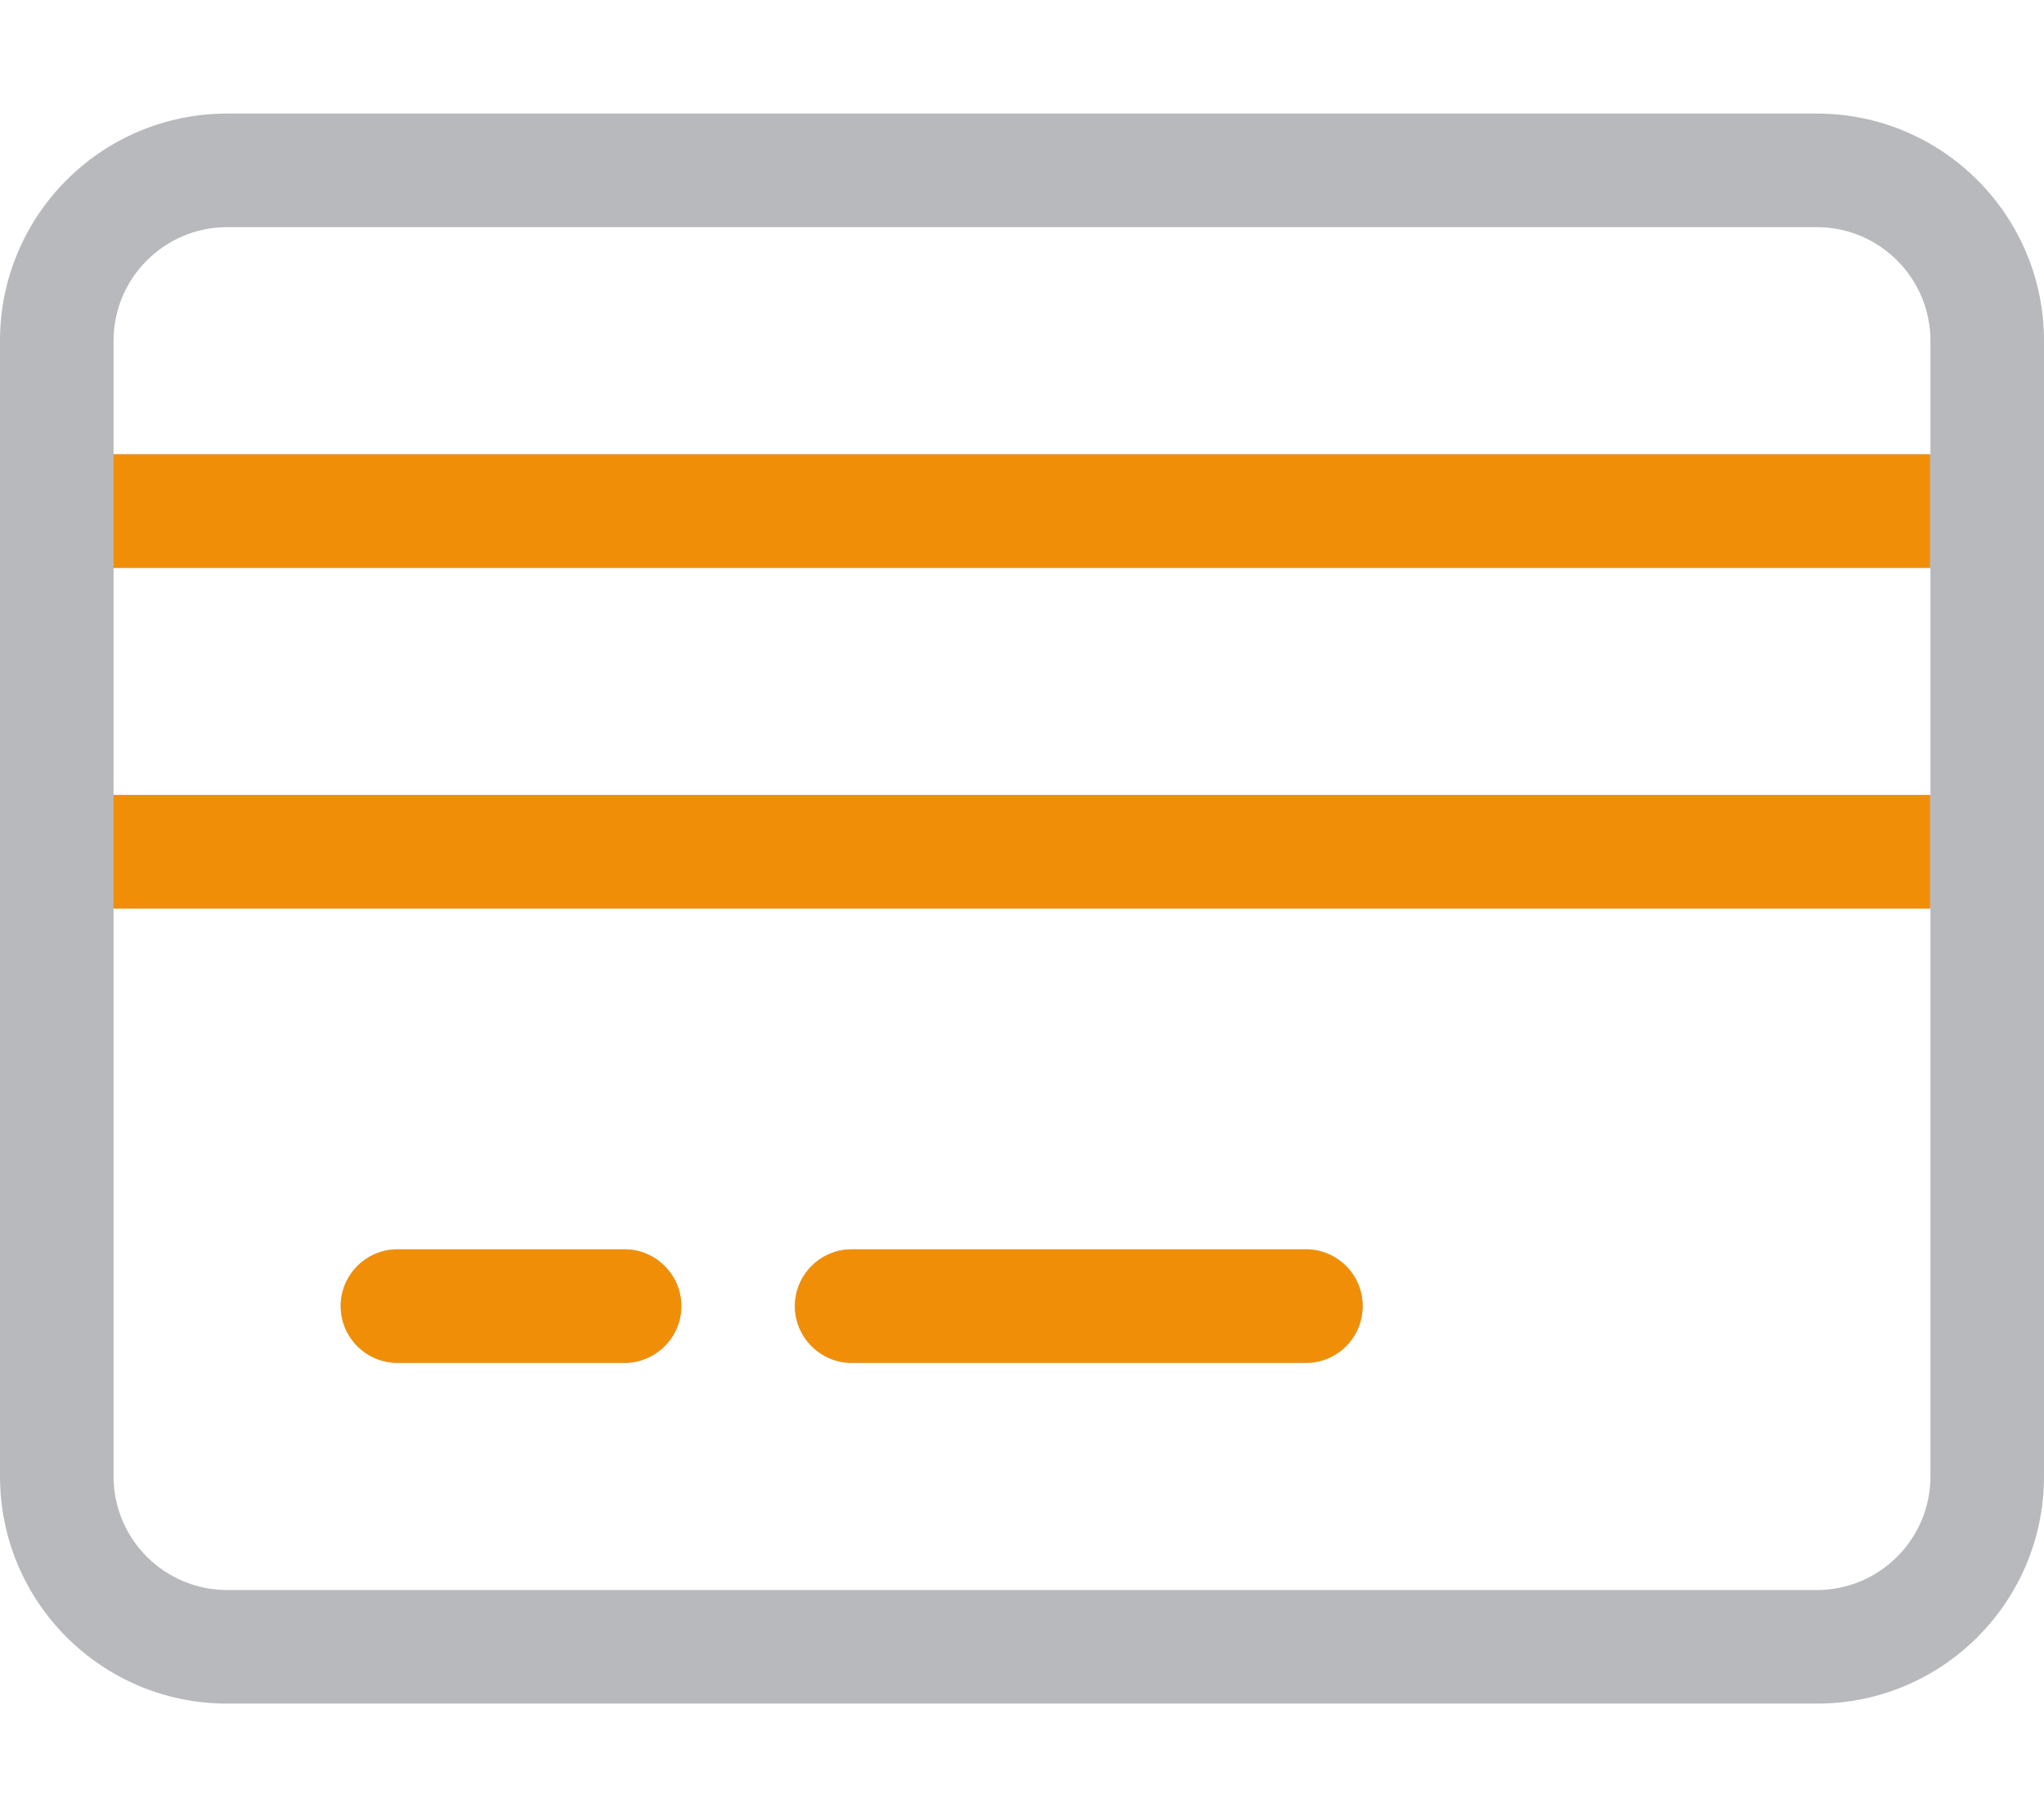 <?xml version="1.0" encoding="UTF-8" standalone="no"?>
<!DOCTYPE svg PUBLIC "-//W3C//DTD SVG 1.1//EN" "http://www.w3.org/Graphics/SVG/1.1/DTD/svg11.dtd">
<svg width="100%" height="100%" viewBox="0 0 576 512" version="1.1" xmlns="http://www.w3.org/2000/svg" xmlns:xlink="http://www.w3.org/1999/xlink" xml:space="preserve" xmlns:serif="http://www.serif.com/" style="fill-rule:evenodd;clip-rule:evenodd;stroke-linejoin:round;stroke-miterlimit:2;">
    <path fill="#B8B9BC" d="M240,384L368,384C376.836,384 384,376.836 384,368C384,359.162 376.836,352 368,352L240,352C231.2,352 224,359.2 224,368C224,376.8 231.2,384 240,384ZM112,384L176,384C184.8,384 192,376.8 192,368C192,359.2 184.8,352 176,352L112,352C103.2,352 96,359.2 96,368C96,376.8 103.2,384 112,384ZM512,32L64,32C28.65,32 0,60.65 0,96L0,416C0,451.35 28.65,480 64,480L512,480C547.35,480 576,451.35 576,416L576,96C576,60.65 547.3,32 512,32ZM544,416C544,433.64 529.64,448 512,448L64,448C46.36,448 32,433.64 32,416L32,256L544,256L544,416ZM544,224L32,224L32,160L544,160L544,224ZM544,128L32,128L32,96C32,78.36 46.36,64 64,64L512,64C529.64,64 544,78.36 544,96L544,128Z" style="fill-rule:nonzero;"/>
    <clipPath id="_clip1">
        <path d="M240,384L368,384C376.836,384 384,376.836 384,368C384,359.162 376.836,352 368,352L240,352C231.2,352 224,359.2 224,368C224,376.8 231.2,384 240,384ZM112,384L176,384C184.8,384 192,376.8 192,368C192,359.2 184.8,352 176,352L112,352C103.2,352 96,359.2 96,368C96,376.8 103.2,384 112,384ZM512,32L64,32C28.65,32 0,60.65 0,96L0,416C0,451.35 28.65,480 64,480L512,480C547.35,480 576,451.35 576,416L576,96C576,60.65 547.3,32 512,32ZM544,416C544,433.64 529.64,448 512,448L64,448C46.36,448 32,433.64 32,416L32,256L544,256L544,416ZM544,224L32,224L32,160L544,160L544,224ZM544,128L32,128L32,96C32,78.36 46.36,64 64,64L512,64C529.64,64 544,78.36 544,96L544,128Z" clip-rule="nonzero"/>
    </clipPath>
    <g clip-path="url(#_clip1)">
        <g transform="matrix(1.333,0,0,0.785,32,112)">
            <rect x="0" y="0" width="384" height="386" style="fill:rgb(240,143,7);"/>
        </g>
    </g>
</svg>
